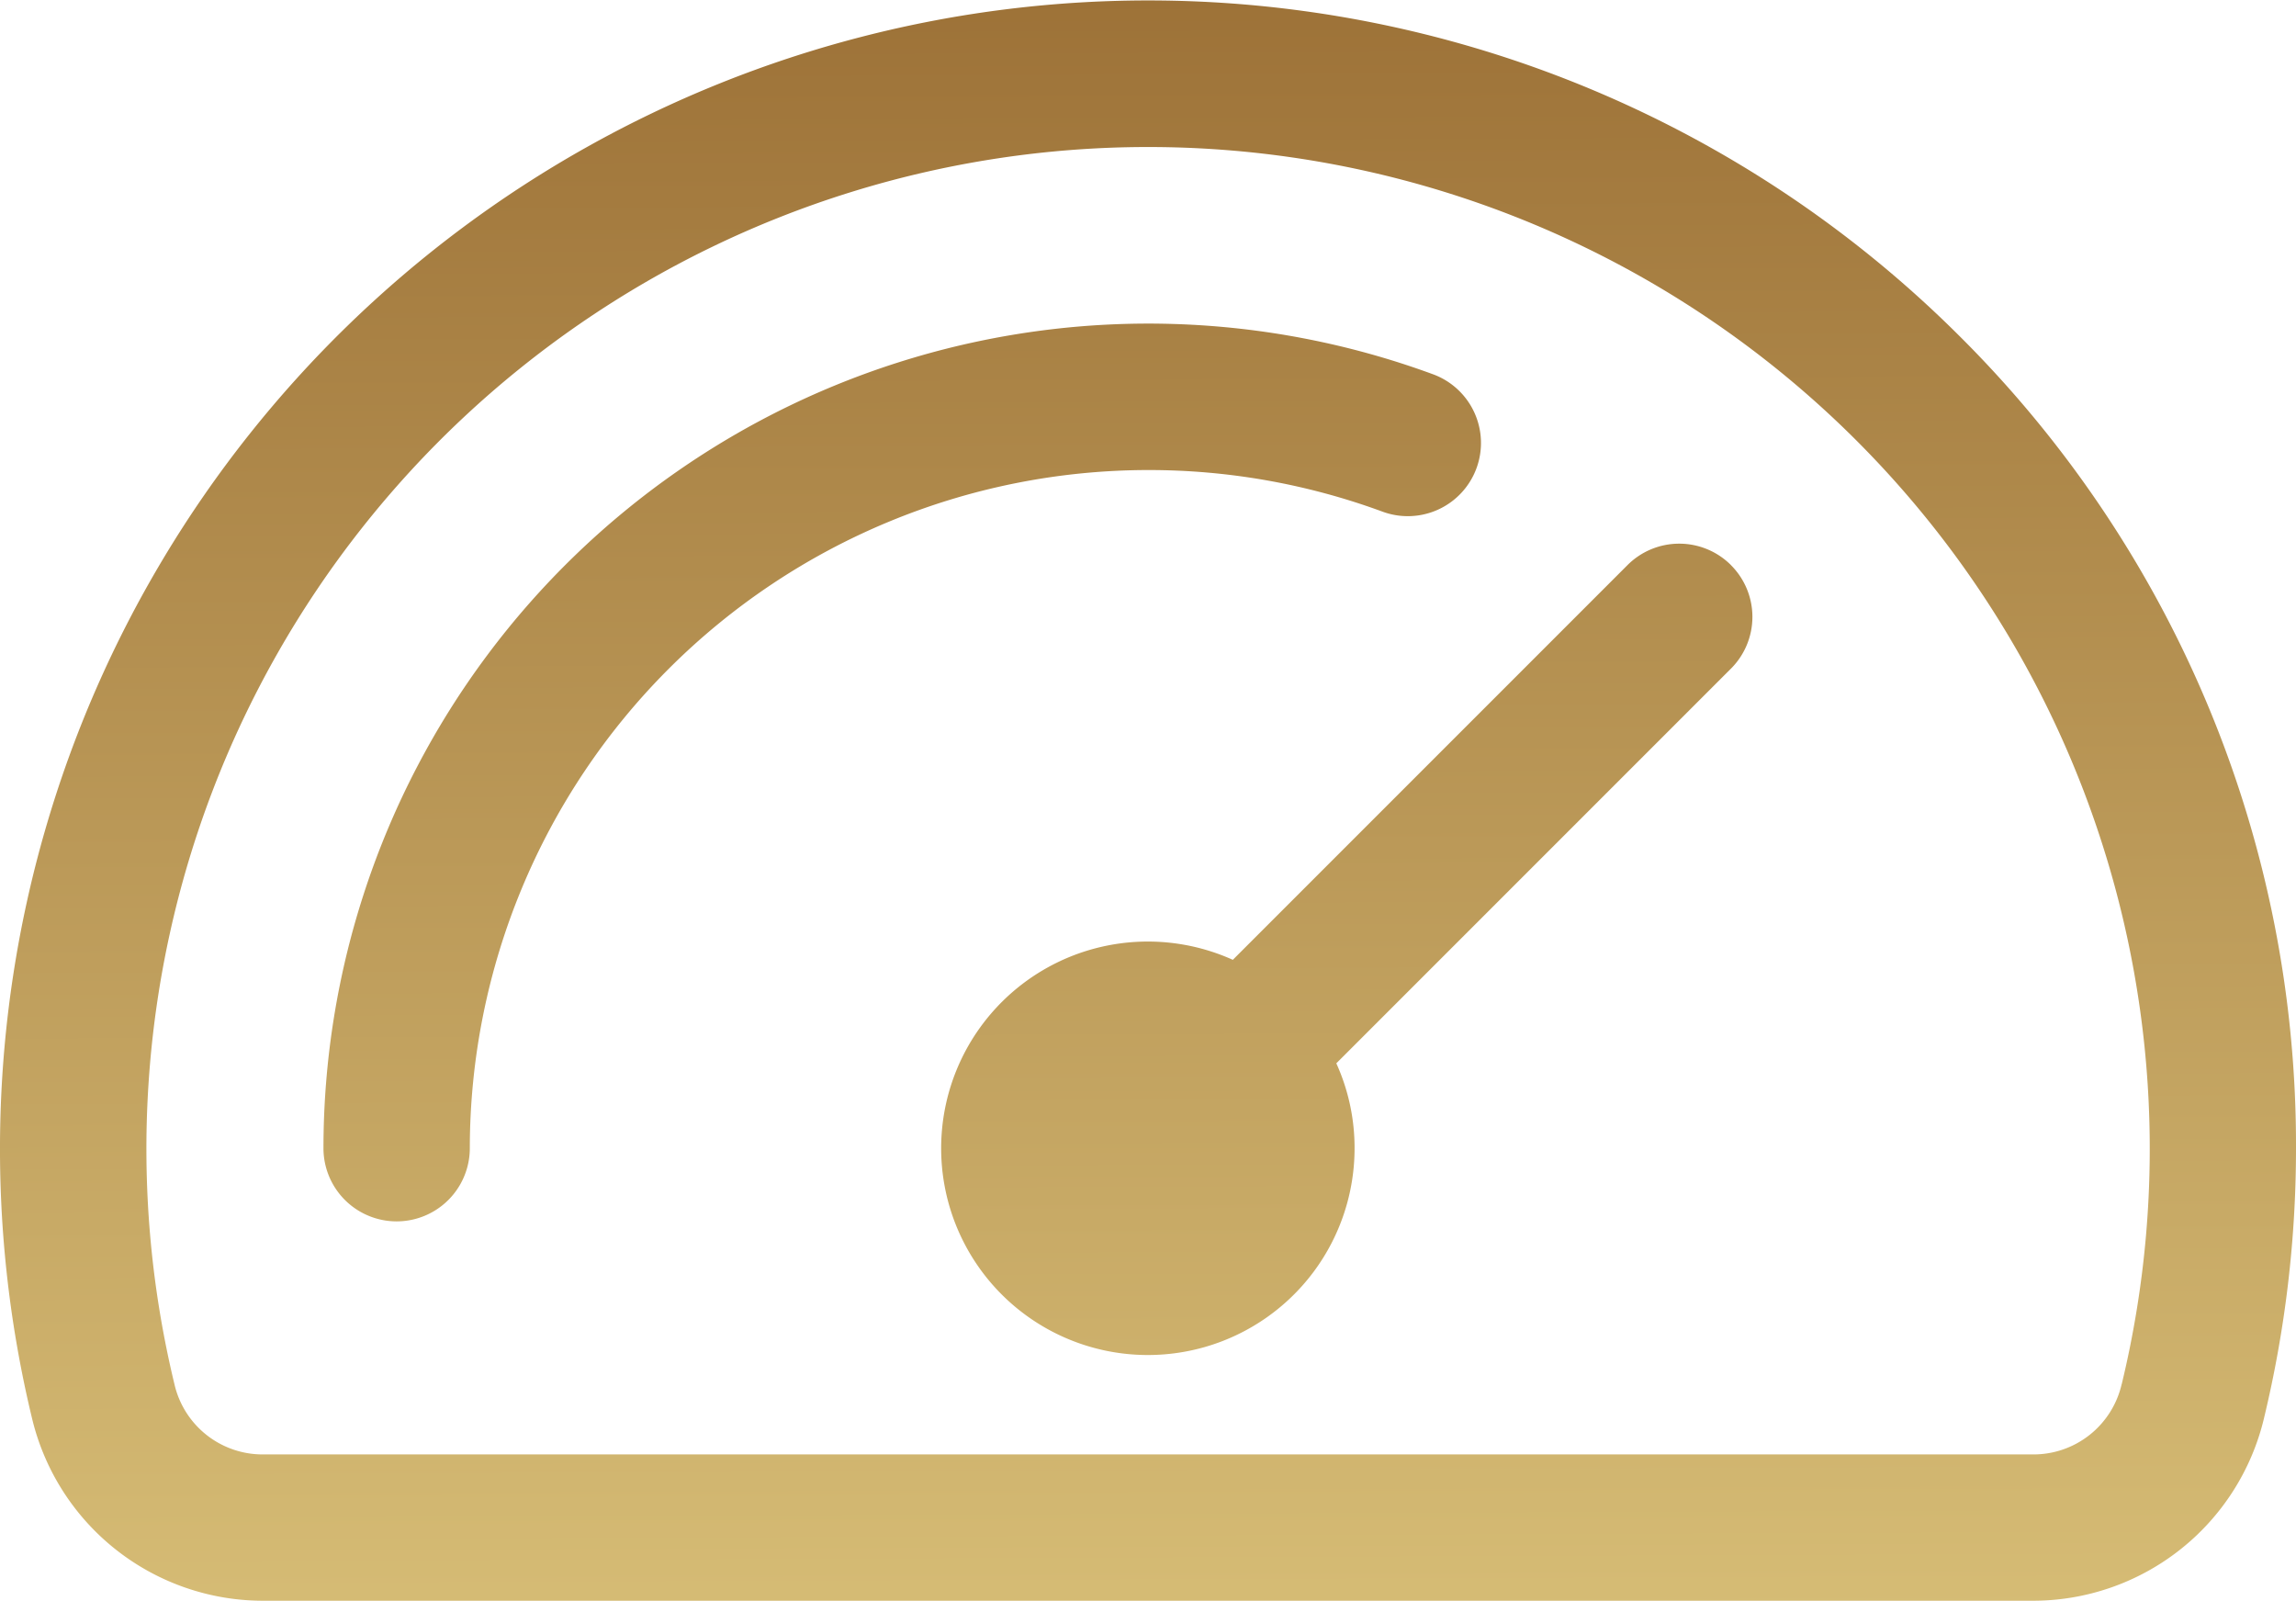 <svg xmlns="http://www.w3.org/2000/svg" xmlns:xlink="http://www.w3.org/1999/xlink" width="41.887" height="29.199" viewBox="0 0 41.887 29.199"><defs><linearGradient id="linear-gradient" x1="0.562" y1="-0.117" x2="0.571" y2="1.411" gradientUnits="objectBoundingBox"><stop offset="0" stop-color="#976a31"></stop><stop offset="1" stop-color="#ecd98d"></stop></linearGradient></defs><path id="dashboard" d="M50.478,101.027a1.334,1.334,0,0,1,0,1.887l-7.2,7.2a3.73,3.73,0,0,1,.333,1.544,3.771,3.771,0,1,1-2.221-3.432l7.2-7.2a1.335,1.335,0,0,1,1.888,0ZM39.843,99.292a12.336,12.336,0,0,1,4.267.755,1.335,1.335,0,1,0,.921-2.506A15.049,15.049,0,0,0,24.8,111.662a1.335,1.335,0,1,0,2.67,0A12.384,12.384,0,0,1,39.843,99.292Zm17.764,16.673a18.274,18.274,0,1,0-35.526,0,1.651,1.651,0,0,0,1.629,1.283H55.977A1.651,1.651,0,0,0,57.606,115.964ZM54.652,96.853a20.949,20.949,0,0,0-35.168,19.739,4.335,4.335,0,0,0,4.225,3.325H55.977a4.334,4.334,0,0,0,4.224-3.325,21.019,21.019,0,0,0,.585-4.93A20.807,20.807,0,0,0,54.652,96.853Z" transform="translate(-18.899 -90.718)" fill-rule="evenodd" fill="url(#linear-gradient)"></path></svg>